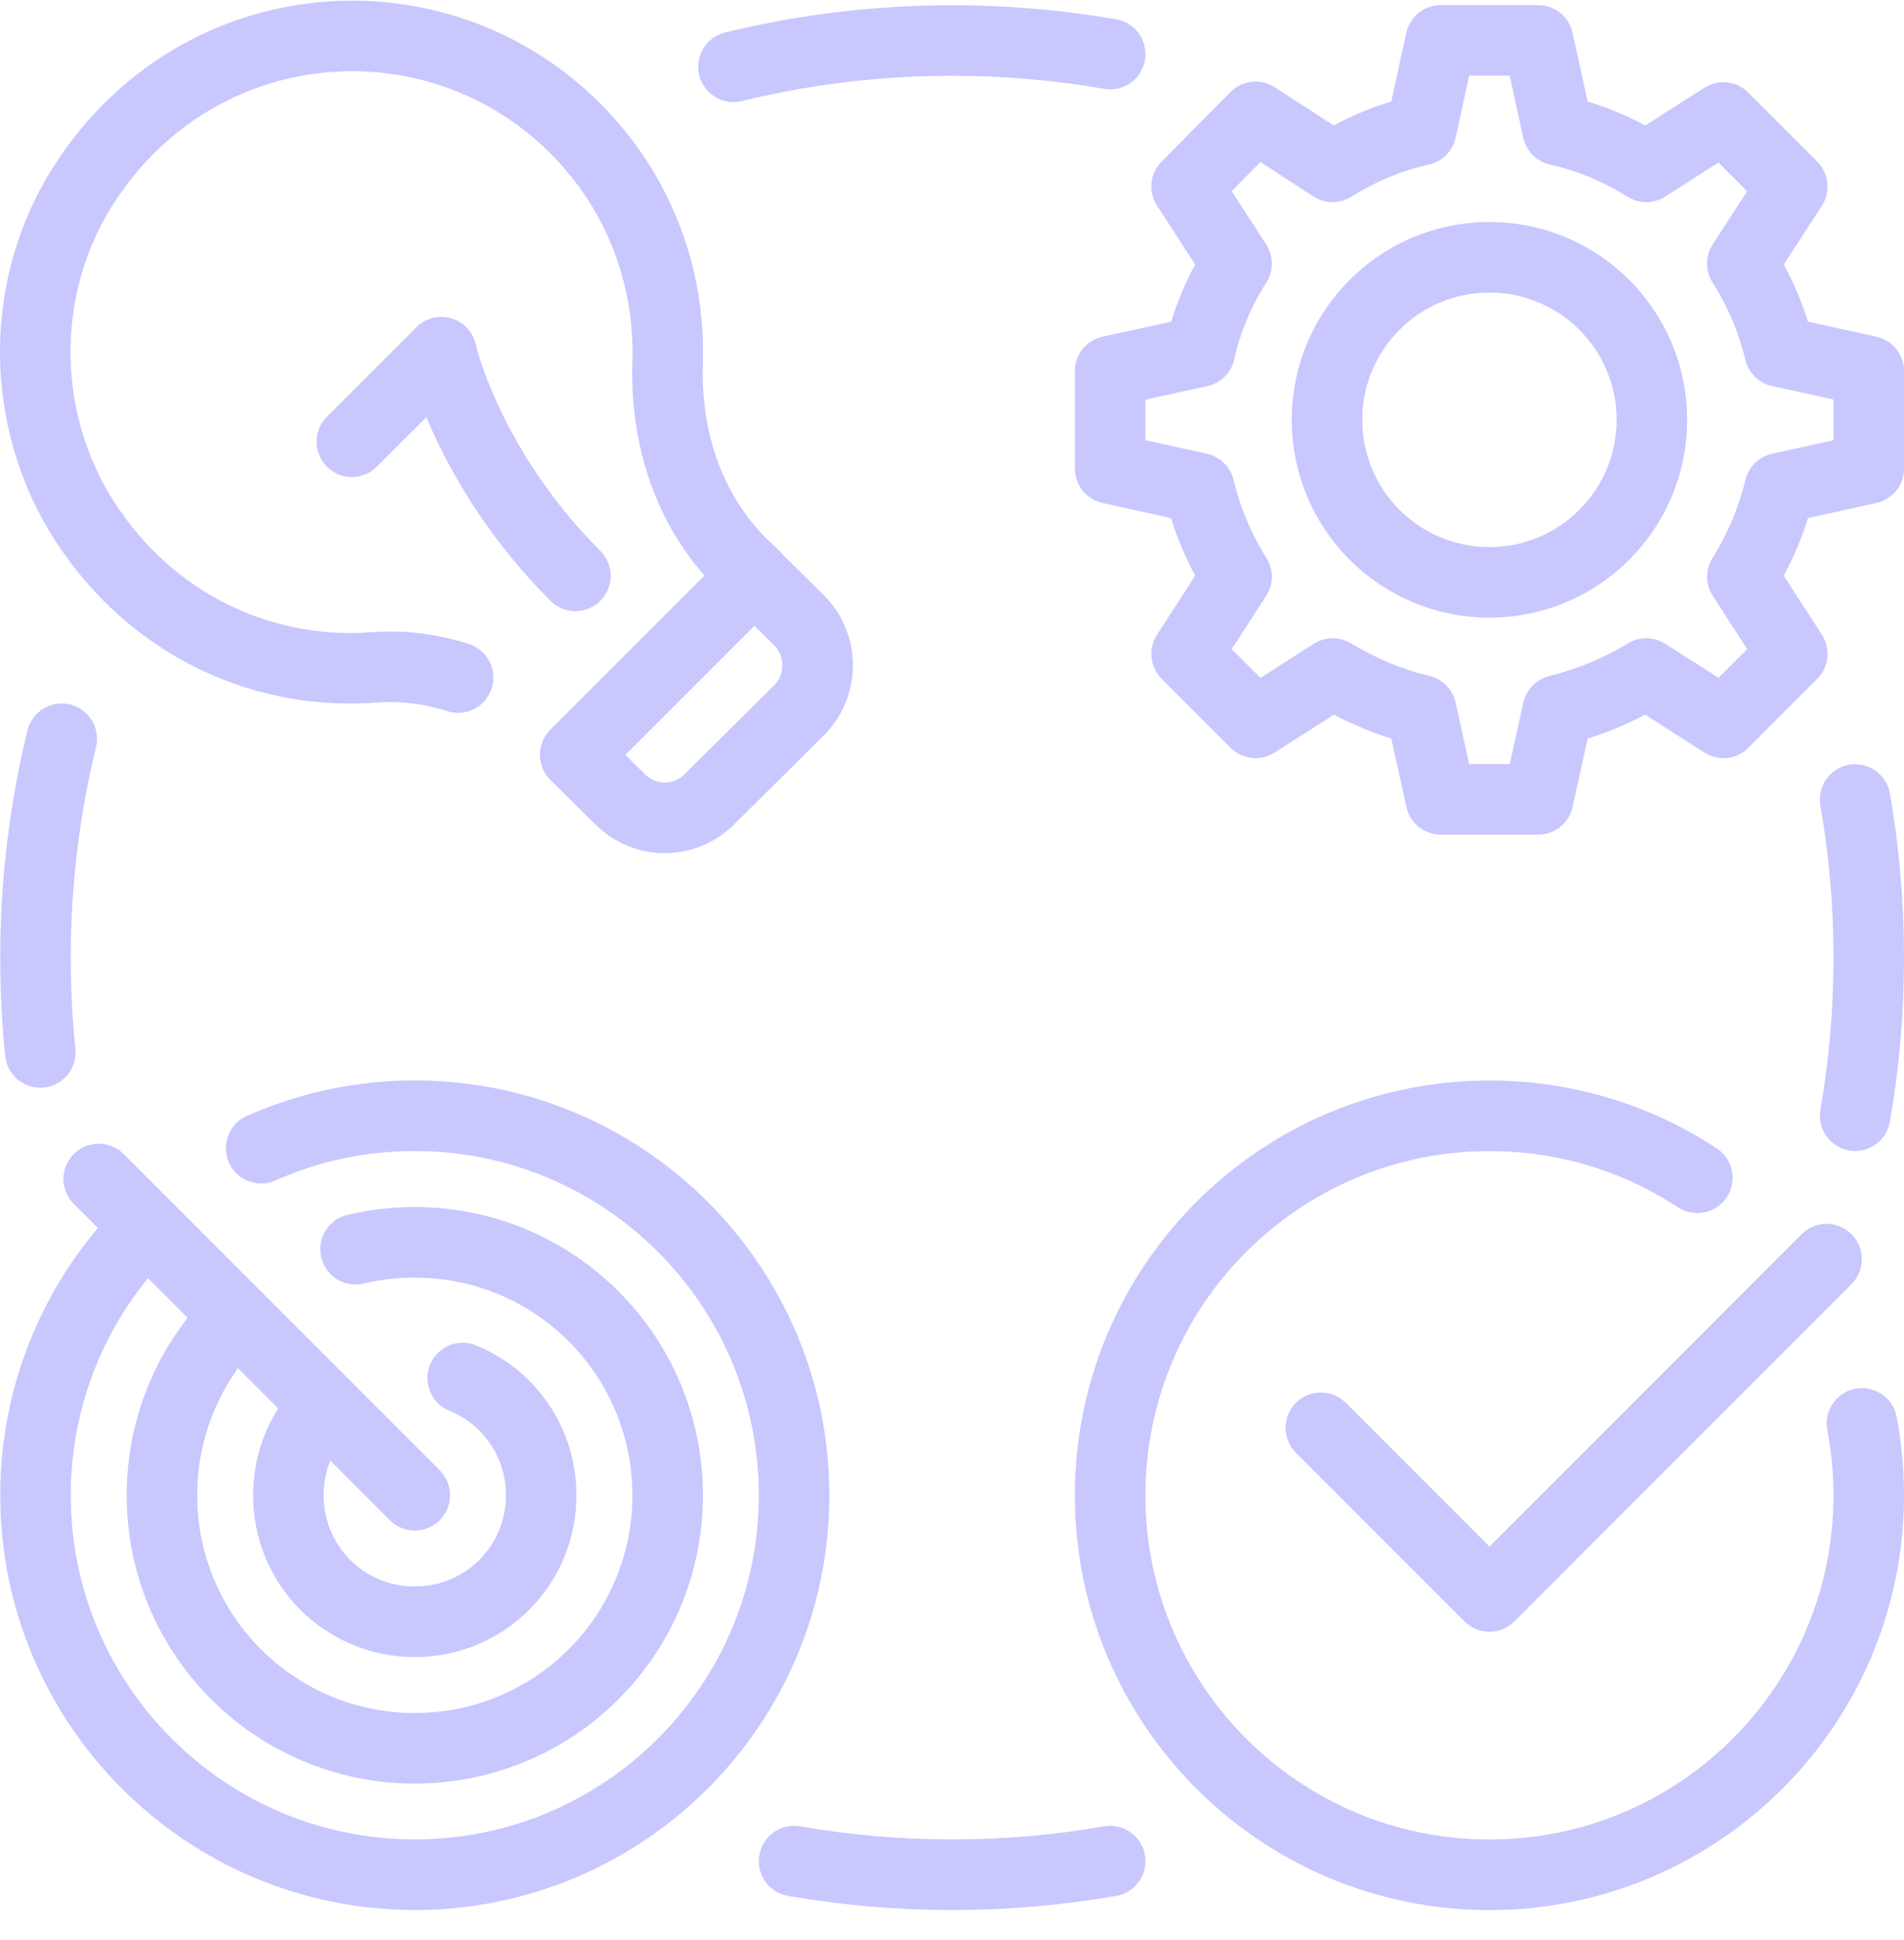<?xml version="1.0" encoding="UTF-8"?> <svg xmlns="http://www.w3.org/2000/svg" width="54" height="55" viewBox="0 0 54 55" fill="none"> <path d="M7.407 32.548C8.74 31.956 10.213 31.628 11.764 31.628C17.699 31.628 22.521 36.449 22.521 42.386C22.521 48.32 17.699 53.143 11.764 53.143C5.83 53.143 1.007 48.32 1.007 42.386C1.007 39.425 2.208 36.74 4.148 34.794" stroke="#C8C7FE" stroke-width="2" stroke-miterlimit="10" stroke-linecap="round" stroke-linejoin="round"></path> <path d="M52.808 40.35C52.934 41.008 53 41.69 53 42.387C53 48.327 48.182 53.145 42.243 53.145C36.303 53.145 31.485 48.327 31.485 42.387C31.485 36.447 36.303 31.63 42.243 31.63C44.419 31.63 46.445 32.275 48.138 33.387" stroke="#C8C7FE" stroke-width="2" stroke-miterlimit="10" stroke-linecap="round" stroke-linejoin="round"></path> <path d="M51.804 35.693L42.243 45.256L37.461 40.474" stroke="#C8C7FE" stroke-width="2" stroke-miterlimit="10" stroke-linecap="round" stroke-linejoin="round"></path> <path d="M10.084 35.411C10.622 35.284 11.185 35.216 11.764 35.216C15.727 35.216 18.936 38.425 18.936 42.387C18.936 46.35 15.727 49.559 11.764 49.559C7.802 49.559 4.593 46.35 4.593 42.387C4.593 40.406 5.394 38.613 6.692 37.315" stroke="#C8C7FE" stroke-width="2" stroke-miterlimit="10" stroke-linecap="round" stroke-linejoin="round"></path> <path d="M13.123 39.063C14.431 39.596 15.349 40.877 15.349 42.387C15.349 44.375 13.754 45.973 11.764 45.973C9.773 45.973 8.178 44.375 8.178 42.387C8.178 41.39 8.578 40.494 9.225 39.846" stroke="#C8C7FE" stroke-width="2" stroke-miterlimit="10" stroke-linecap="round" stroke-linejoin="round"></path> <path d="M2.8 33.421L11.764 42.386" stroke="#C8C7FE" stroke-width="2" stroke-miterlimit="10" stroke-linecap="round" stroke-linejoin="round"></path> <path d="M31.485 10.521V13.282L34.013 13.839C34.228 14.736 34.587 15.579 35.071 16.348L33.655 18.535L35.609 20.491L37.796 19.093C38.569 19.559 39.41 19.917 40.306 20.133L40.864 22.66H43.623L44.181 20.133C45.077 19.917 45.92 19.559 46.691 19.093L48.878 20.491L50.832 18.535L49.416 16.348C49.9 15.577 50.259 14.736 50.474 13.839L53 13.282V10.521L50.472 9.965C50.257 9.069 49.898 8.226 49.414 7.473L50.831 5.286L48.876 3.331L46.689 4.73C45.918 4.246 45.075 3.887 44.179 3.69L43.623 1.144H40.862L40.306 3.69C39.41 3.885 38.567 4.246 37.796 4.73L35.609 3.313L33.655 5.286L35.071 7.473C34.587 8.226 34.228 9.07 34.031 9.967L31.485 10.521Z" stroke="#C8C7FE" stroke-width="2" stroke-miterlimit="10" stroke-linecap="round" stroke-linejoin="round"></path> <path d="M42.242 16.509C44.787 16.509 46.85 14.446 46.85 11.901C46.85 9.356 44.787 7.293 42.242 7.293C39.698 7.293 37.635 9.356 37.635 11.901C37.635 14.446 39.698 16.509 42.242 16.509Z" stroke="#C8C7FE" stroke-width="2" stroke-miterlimit="10" stroke-linecap="round" stroke-linejoin="round"></path> <path d="M16.318 21.391L21.392 16.317L20.997 15.941C19.509 14.433 18.863 12.373 18.935 10.256C19.007 7.873 18.146 5.469 16.318 3.642C12.373 -0.303 5.668 0.199 2.423 5.166C0.451 8.16 0.54 12.176 2.62 15.098C4.574 17.877 7.64 19.152 10.634 18.917C11.439 18.86 12.237 18.965 12.992 19.208" stroke="#C8C7FE" stroke-width="2" stroke-miterlimit="10" stroke-linecap="round" stroke-linejoin="round"></path> <path d="M22.664 20.131L20.118 22.659C19.417 23.358 18.288 23.358 17.59 22.659L16.317 21.404L21.391 16.33L22.664 17.585C23.363 18.284 23.363 19.432 22.664 20.131Z" stroke="#C8C7FE" stroke-width="2" stroke-miterlimit="10" stroke-linecap="round" stroke-linejoin="round"></path> <path d="M9.979 12.522L12.515 9.987" stroke="#C8C7FE" stroke-width="2" stroke-miterlimit="10" stroke-linecap="round" stroke-linejoin="round"></path> <path d="M16.319 16.324C13.253 13.26 12.515 9.987 12.515 9.987" stroke="#C8C7FE" stroke-width="2" stroke-miterlimit="10" stroke-linecap="round" stroke-linejoin="round"></path> <path d="M20.802 1.893C22.788 1.407 24.866 1.149 27.003 1.149C28.533 1.149 30.03 1.28 31.486 1.533" stroke="#C8C7FE" stroke-width="2" stroke-miterlimit="10" stroke-linecap="round" stroke-linejoin="round"></path> <path d="M1.143 29.834C1.053 28.95 1.007 28.053 1.007 27.146C1.007 25.009 1.265 22.929 1.751 20.943" stroke="#C8C7FE" stroke-width="2" stroke-miterlimit="10" stroke-linecap="round" stroke-linejoin="round"></path> <path d="M31.486 52.758C30.028 53.011 28.533 53.143 27.004 53.143C25.474 53.143 23.977 53.011 22.521 52.758" stroke="#C8C7FE" stroke-width="2" stroke-miterlimit="10" stroke-linecap="round" stroke-linejoin="round"></path> <path d="M52.614 22.664C52.869 24.12 53 25.617 53 27.146C53 28.674 52.869 30.172 52.614 31.626" stroke="#C8C7FE" stroke-width="2" stroke-miterlimit="10" stroke-linecap="round" stroke-linejoin="round"></path> </svg> 